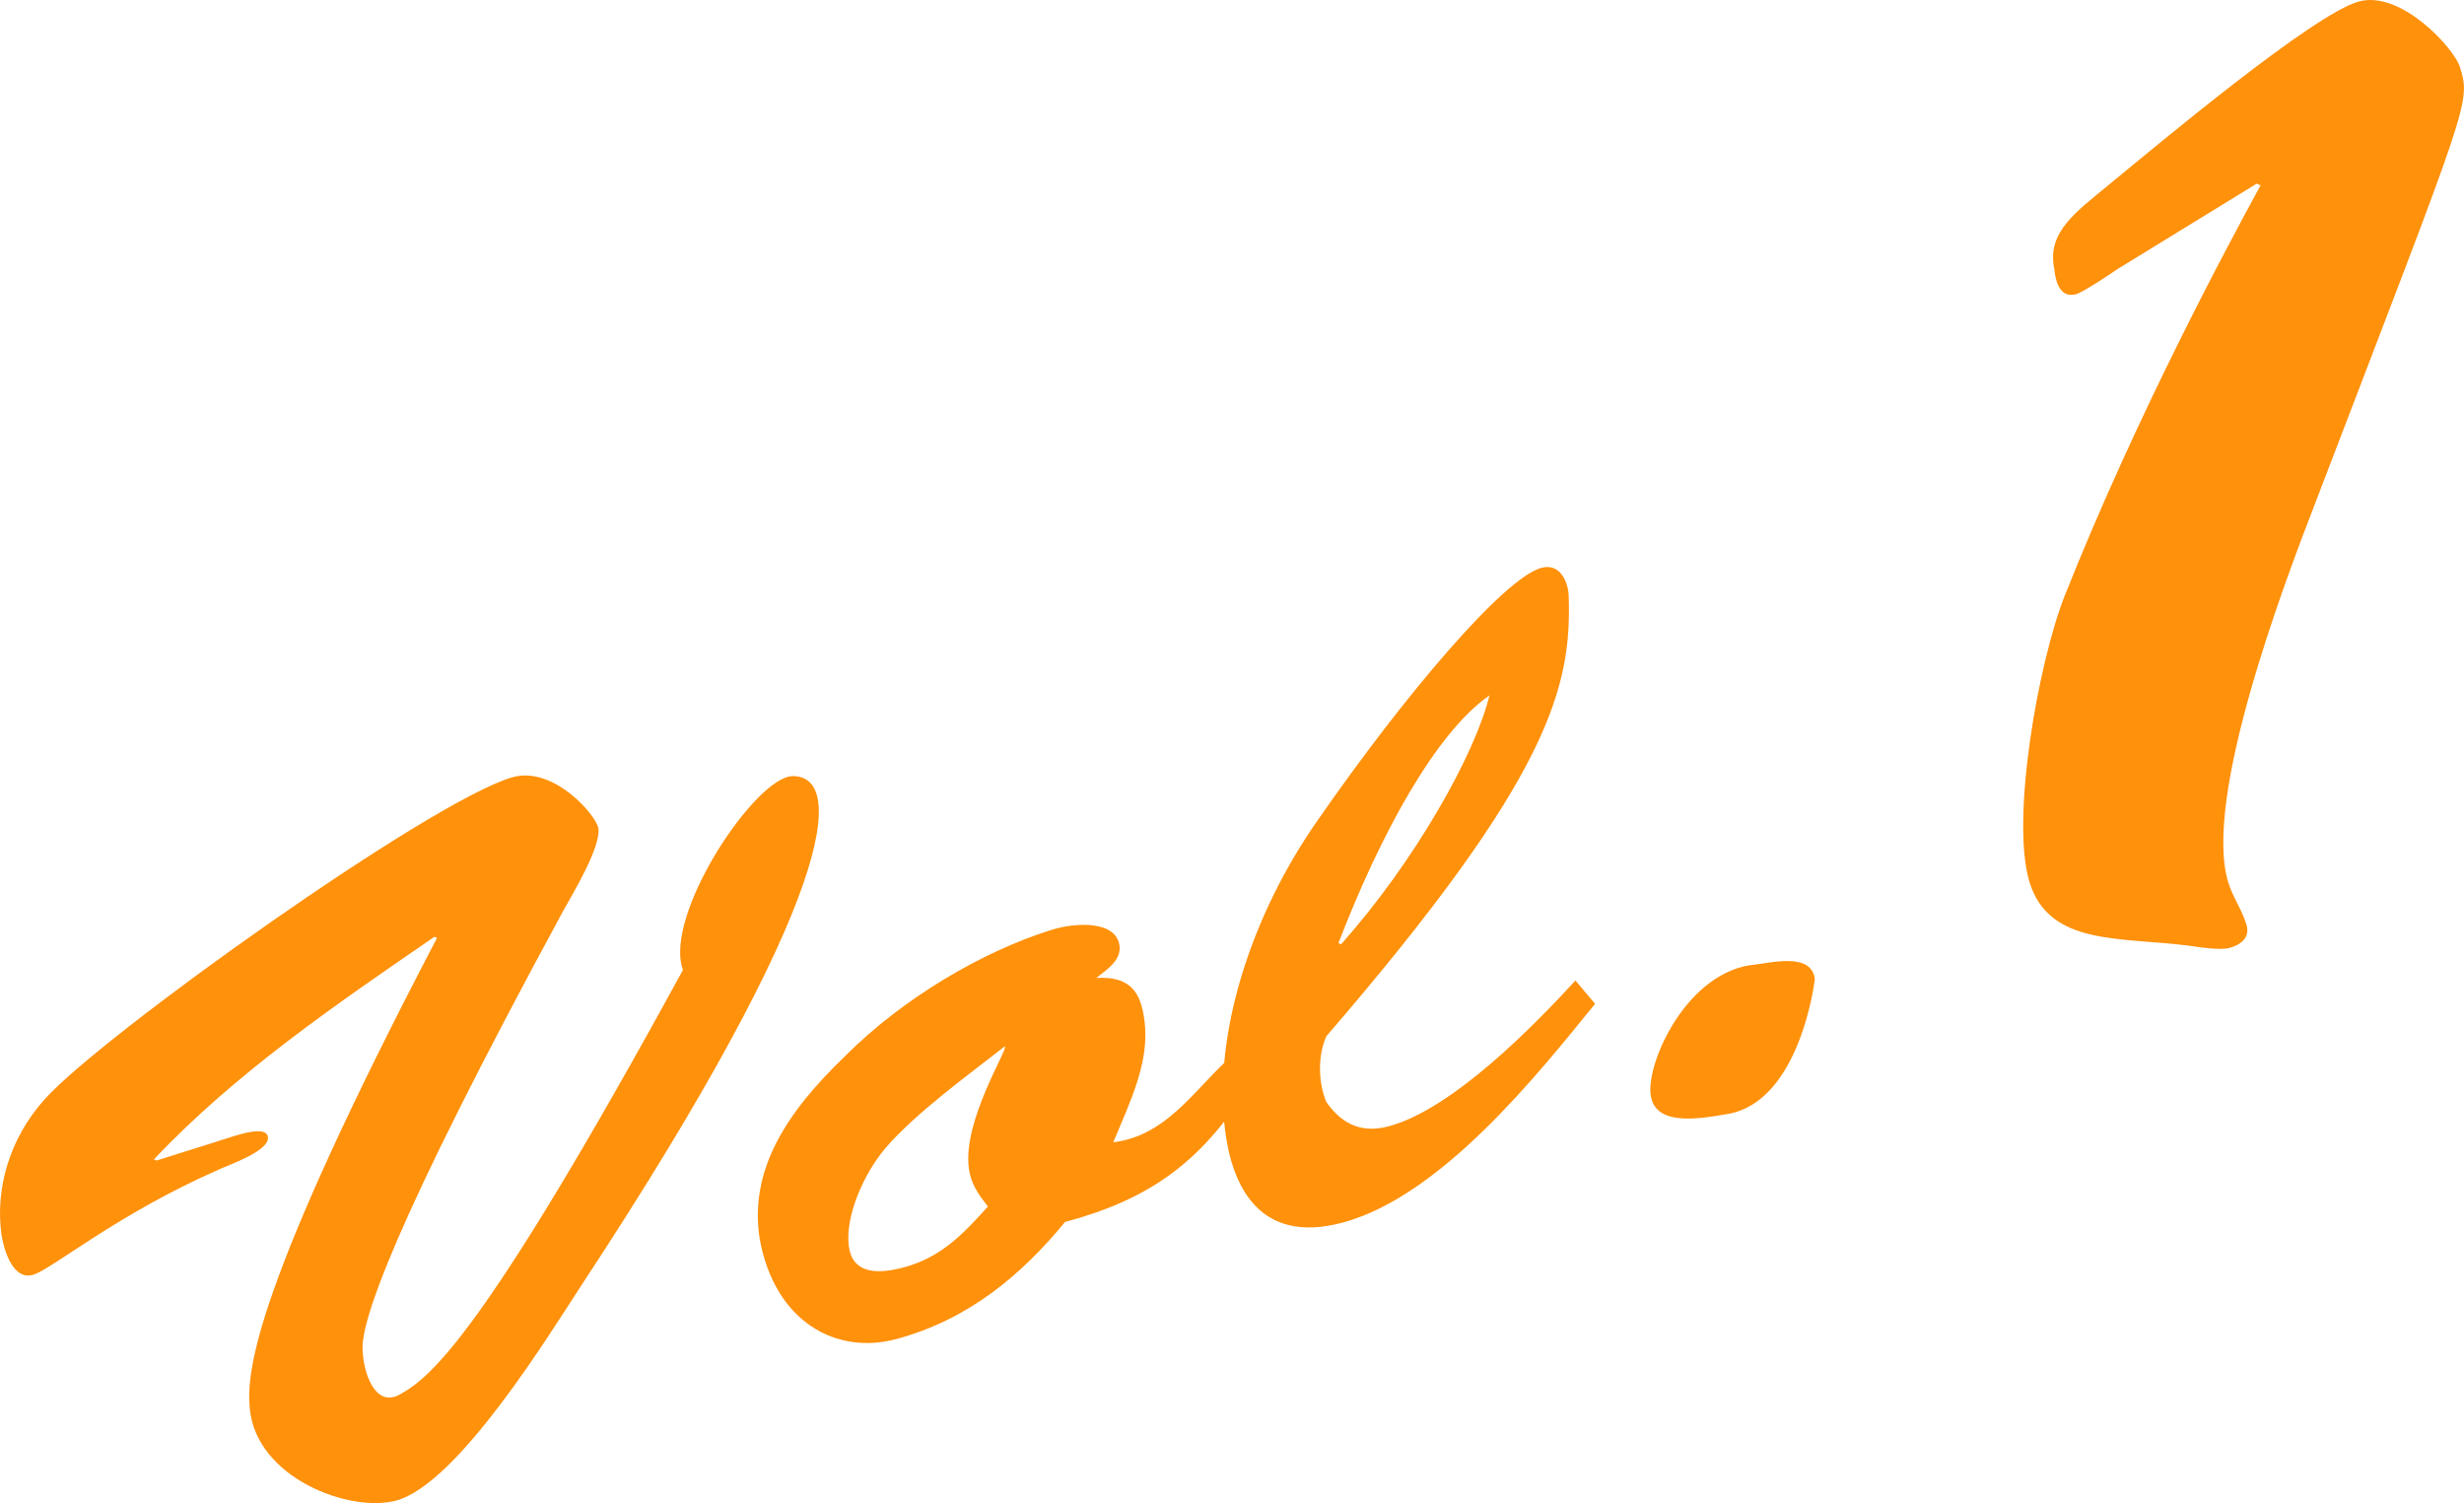 <?xml version="1.0" encoding="UTF-8"?><svg id="_レイヤー_2" xmlns="http://www.w3.org/2000/svg" width="48.454" height="29.559" viewBox="0 0 48.454 29.559"><defs><style>.cls-1{fill:#ff910b;stroke-width:0px;}</style></defs><g id="SP_text"><path class="cls-1" d="m4.339,22.424c.182-.049.896-.334.93-.062s-.774.546-.951.631c-2.021.883-3.311,1.98-3.674,2.078-.431.116-.593-.608-.62-.827-.107-.853.143-1.84.862-2.635,1.109-1.237,7.558-5.847,9.184-6.322.813-.238,1.665.753,1.697,1.007.046.363-.477,1.235-.688,1.612-3.403,6.266-3.971,8.089-3.949,8.627.01.448.24,1.155.723.895.591-.328,1.599-1.069,5.577-8.354-.395-1.076,1.438-3.823,2.166-3.812,1.032.004.862,2.376-4.151,9.996-.629.958-2.435,3.922-3.657,4.252-.906.244-2.75-.441-2.877-1.814-.069-.732.097-2.393,3.683-9.252l-.049-.023c-1.941,1.331-3.925,2.69-5.517,4.377l.05.024,1.262-.397Z"/><path class="cls-1" d="m24.429,21.572c-.89,1.31-1.832,2.014-3.486,2.459-.853,1.037-1.89,1.917-3.317,2.302-1.178.317-2.385-.333-2.685-1.96-.217-1.35.508-2.482,1.678-3.605,1.123-1.128,2.693-2.058,4.068-2.485.496-.151,1.267-.173,1.328.317.035.272-.224.455-.459.631.698-.038.883.307.951.851.101.8-.272,1.557-.614,2.381,1.016-.123,1.563-.984,2.214-1.591l.322.701Zm-7.02,1.01c-.448.532-.789,1.357-.718,1.92.066.526.518.573,1.084.421.748-.202,1.181-.675,1.653-1.197-.195-.246-.339-.452-.377-.761-.12-.944.802-2.375.706-2.387-.725.57-1.735,1.294-2.349,2.004Z"/><path class="cls-1" d="m31.368,19.739c-1.116,1.371-3.015,3.777-4.964,4.303-1.654.446-2.179-.744-2.313-1.815-.24-1.905.52-4.232,1.81-6.081,1.744-2.516,3.685-4.784,4.409-4.979.385-.104.531.307.538.549.059,1.768-.329,3.523-4.765,8.661-.165.363-.169.891-.001,1.294.257.363.62.642,1.231.477,1.246-.336,2.845-1.969,3.668-2.866l.387.459Zm-4.998-1.168c1.458-1.632,2.644-3.753,2.92-4.897-1.055.735-2.14,2.718-2.97,4.872l.05.025Z"/><path class="cls-1" d="m32.459,21.528c-.082-.654.725-2.429,2.044-2.559.324-.032,1.117-.246,1.185.281.002.018-.283,2.403-1.704,2.655-.619.109-1.446.239-1.524-.378Z"/><path class="cls-1" d="m41.613,5.309c-.112.082-.659.441-.787.477-.352.095-.414-.338-.428-.493-.153-.726.418-1.118,1.08-1.666.911-.748,4.018-3.357,4.911-3.598.829-.224,1.873.923,1.985,1.289.217.708.194.635-2.819,8.507-.677,1.742-2.238,5.892-1.737,7.528.09.293.268.534.357.828.068.22-.055.385-.342.462-.16.044-.556-.009-.738-.039-1.37-.186-2.795.014-3.185-1.257-.374-1.221.167-4.302.693-5.634,1.425-3.583,3.21-6.893,3.851-8.069l-.078-.032-2.764,1.697Z"/></g></svg>